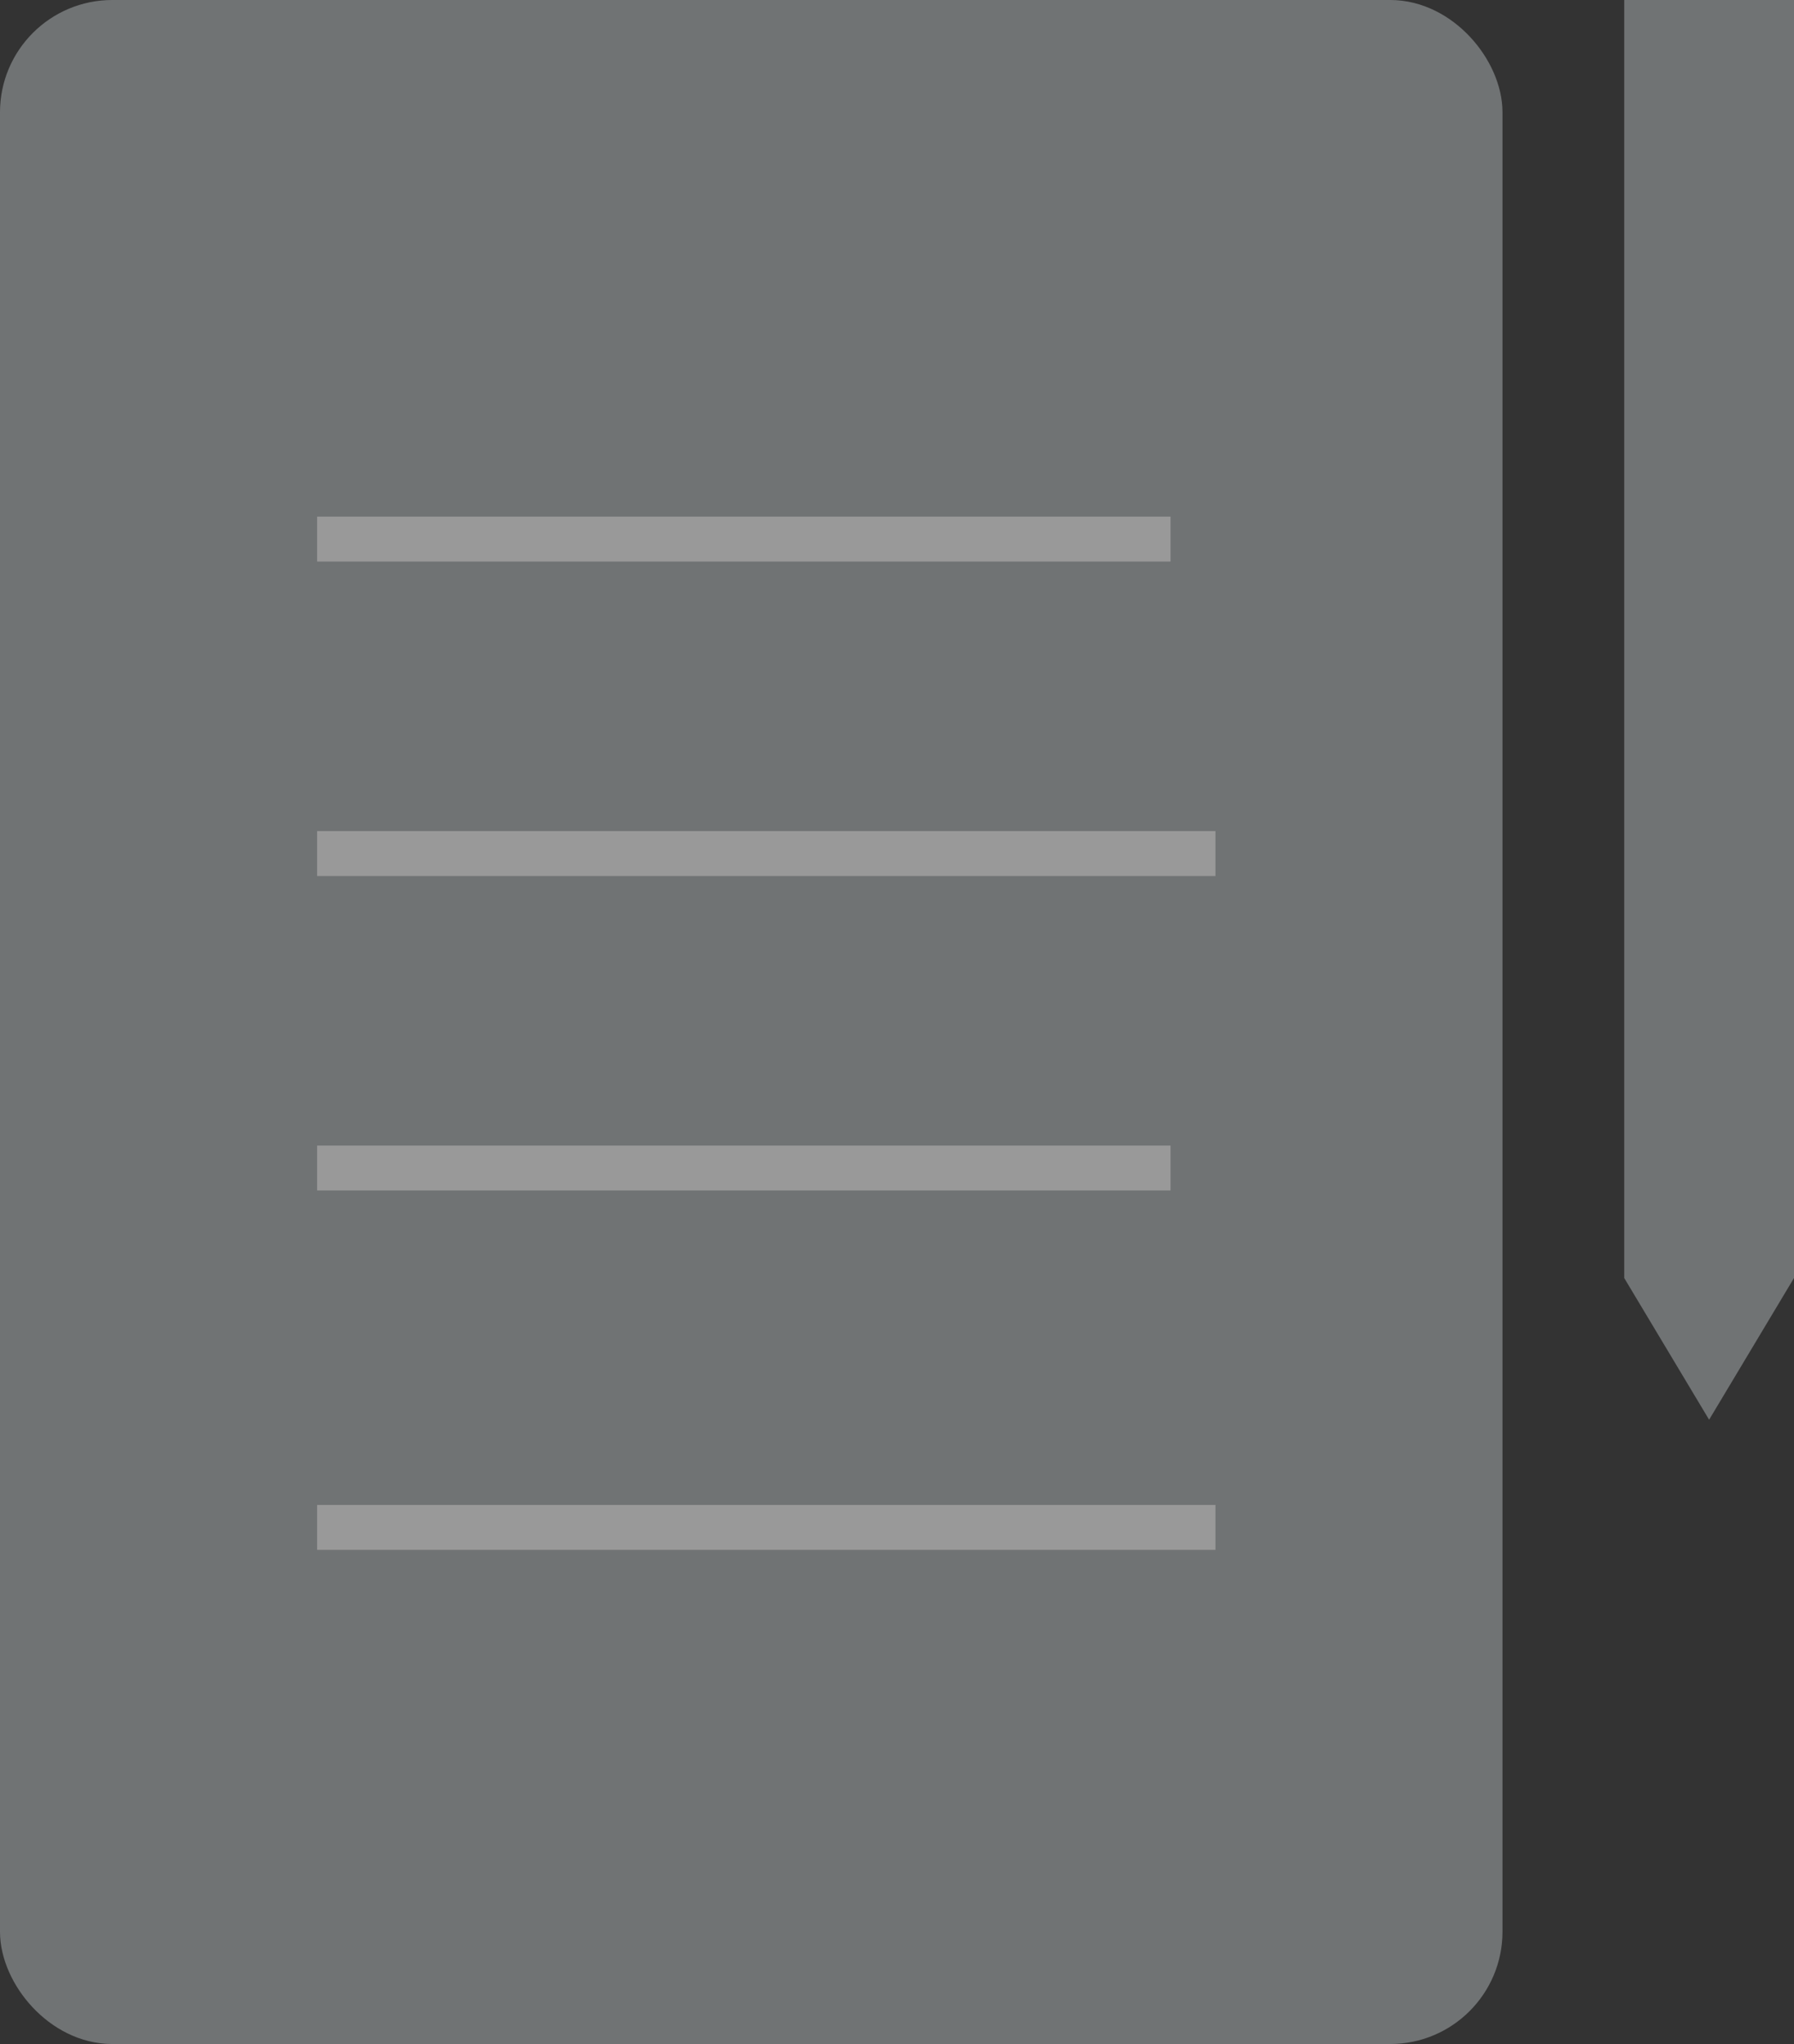 <?xml version="1.0" encoding="UTF-8"?>
<svg id="_レイヤー_2" data-name="レイヤー 2" xmlns="http://www.w3.org/2000/svg" viewBox="0 0 39.94 45.5">
  <rect x="0" y="0" width="39.94" height="45.5" fill="#333333" stroke="none"/>
  <defs>
    <style>
      .cls-1 {
        stroke: #fff;
      }

      .cls-1, .cls-2, .cls-3 {
        stroke-miterlimit: 10;
      }

      .cls-1, .cls-3 {
        fill: none;
      }

      .cls-4, .cls-2 {
        fill: #aeb3b6;
      }

      .cls-5 {
        opacity: .5;
      }

      .cls-2, .cls-3 {
        stroke: #aeb3b6;
      }
    </style>
  </defs>
  <g id="_レイヤー_1-2" data-name="レイヤー 1">
    <g id="il_3_2" class="cls-5">
      <g>
        <rect class="cls-4" x=".5" y=".5" width="32.45" height="44.5" rx="2" ry="2"/>
        <rect class="cls-3" x=".5" y=".5" width="32.45" height="44.5" rx="2" ry="2"/>
      </g>
      <line class="cls-1" x1="7.06" y1="12" x2="26.06" y2="12"/>
      <line class="cls-1" x1="7.06" y1="19" x2="27.06" y2="19"/>
      <line class="cls-1" x1="7.06" y1="26" x2="26.06" y2="26"/>
      <line class="cls-1" x1="7.06" y1="34" x2="27.06" y2="34"/>
      <polygon class="cls-2" points="39.44 28.31 38.05 30.63 36.66 28.31 36.66 .5 39.44 .5 39.44 28.31"/>
    </g>
  </g>
</svg>